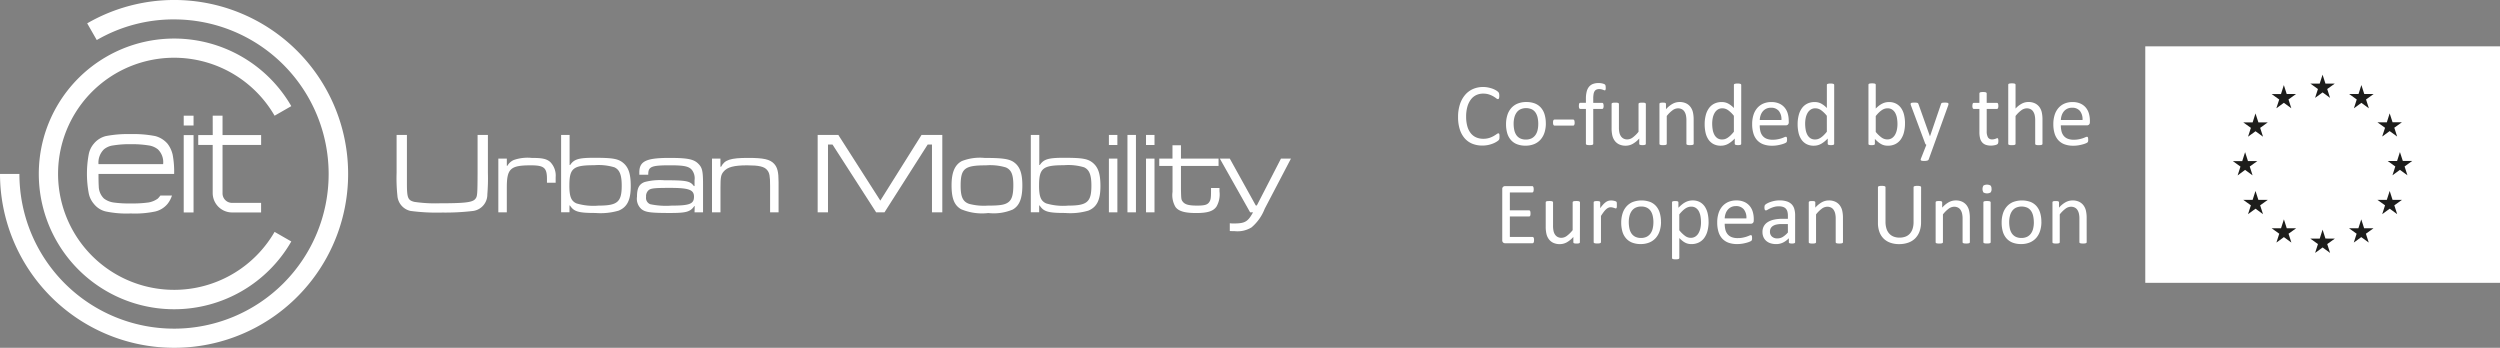 <svg xmlns="http://www.w3.org/2000/svg" xmlns:xlink="http://www.w3.org/1999/xlink" id="EIT-logo-wht" width="252.687" height="35.153" viewBox="0 0 252.687 35.153"><rect x="0" y="0" width="252.687" height="35.153" fill="#808080" stroke="none"/><defs><clipPath id="clip-path"><rect id="Rectangle_37" data-name="Rectangle 37" width="252.687" height="35.153" fill="none"></rect></clipPath></defs><rect id="Rectangle_33" data-name="Rectangle 33" width="0.994" height="0.992" transform="translate(18.569 11.693)" fill="#fff"></rect><rect id="Rectangle_34" data-name="Rectangle 34" width="0.994" height="7.819" transform="translate(18.569 13.655)" fill="#fff"></rect><g id="Group_38" data-name="Group 38"><g id="Group_37" data-name="Group 37" clip-path="url(#clip-path)"><path id="Path_48" data-name="Path 48" d="M18.562,9.979h.994v1.962h3.9v.992h-3.9V17.8a.959.959,0,0,0,.968.992h2.929v.968H20.523a1.964,1.964,0,0,1-1.962-1.96V12.933H17.1v-.992h1.465Z" transform="translate(2.937 1.714)" fill="#fff" fill-rule="evenodd"></path><path id="Path_49" data-name="Path 49" d="M8.667,15.591h7.646a9.173,9.173,0,0,0-.149-1.937,2.876,2.876,0,0,0-.521-1.117,2.462,2.462,0,0,0-1.241-.77,11.4,11.4,0,0,0-2.483-.2,11.677,11.677,0,0,0-2.508.2,2.293,2.293,0,0,0-1.215.77,2.328,2.328,0,0,0-.523,1.117,10.76,10.76,0,0,0,0,3.848A2.328,2.328,0,0,0,8.2,18.619a2.157,2.157,0,0,0,1.215.77,10.265,10.265,0,0,0,2.508.2,10.023,10.023,0,0,0,2.483-.2,2.307,2.307,0,0,0,1.241-.77,2.745,2.745,0,0,0,.448-.844H14.923a2.653,2.653,0,0,1-.248.3,2.216,2.216,0,0,1-.943.4,11.252,11.252,0,0,1-1.787.1,10.868,10.868,0,0,1-1.788-.1,2.093,2.093,0,0,1-.943-.4,1.758,1.758,0,0,1-.521-1.241c-.025-.4-.025-.845-.025-1.241M15.2,14.6H8.667a1.883,1.883,0,0,1,.546-1.489,1.834,1.834,0,0,1,.943-.4,10.2,10.2,0,0,1,1.788-.124,10.607,10.607,0,0,1,1.787.124,1.927,1.927,0,0,1,.943.4A1.8,1.8,0,0,1,15.2,14.6" transform="translate(1.288 1.987)" fill="#fff"></path><path id="Path_50" data-name="Path 50" d="M17.6,35.153A17.577,17.577,0,1,0,8.813,2.359l.968,1.689A15.457,15.457,0,0,1,17.6,1.962,15.628,15.628,0,1,1,1.962,17.577H0A17.6,17.6,0,0,0,17.6,35.153" fill="#fff" fill-rule="evenodd"></path><path id="Path_51" data-name="Path 51" d="M17.026,30.685a13.649,13.649,0,0,0,11.842-6.851l-1.689-.969a11.73,11.73,0,1,1,0-11.742l1.689-.968A13.68,13.68,0,1,0,17.026,30.685" transform="translate(0.575 0.572)" fill="#fff" fill-rule="evenodd"></path><path id="Path_52" data-name="Path 52" d="M35.253,11.639v4.879c0,1.489.094,1.724.751,1.888a14.5,14.5,0,0,0,2.592.142c2.51,0,3.272-.095,3.554-.423.223-.258.234-.387.246-2.639V11.639h1.043v3.847a19.722,19.722,0,0,1-.057,2.158,1.67,1.67,0,0,1-1.42,1.677,23.9,23.9,0,0,1-3.131.164,20.2,20.2,0,0,1-3.213-.164,1.691,1.691,0,0,1-1.326-1.536,16.734,16.734,0,0,1-.082-2.3V11.639Z" transform="translate(5.876 1.999)" fill="#fff"></path><path id="Path_53" data-name="Path 53" d="M43.843,13.691v.728H43.9a1.371,1.371,0,0,1,.646-.587,4.268,4.268,0,0,1,1.817-.211c1.067,0,1.5.094,1.865.41a1.949,1.949,0,0,1,.551,1.537v.562H47.9v-.387c0-1.126-.293-1.372-1.63-1.372-2.064,0-2.428.328-2.428,2.239v2.51h-.857v-5.43Z" transform="translate(7.384 2.34)" fill="#fff"></path><path id="Path_54" data-name="Path 54" d="M49.258,11.639v3.037h.059c.387-.586.868-.727,2.416-.727,1.842,0,2.393.094,2.885.469.587.457.821,1.126.821,2.4,0,1.4-.363,2.123-1.232,2.475a6.47,6.47,0,0,1-2.334.234c-1.724,0-2.17-.129-2.58-.762h-.047v.691H48.4V11.639Zm-.023,5.114c0,1.114.176,1.56.715,1.806a5.975,5.975,0,0,0,2.229.224c1.924,0,2.347-.364,2.347-2.018,0-1.091-.212-1.607-.739-1.853a5.5,5.5,0,0,0-2.041-.212c-2.135,0-2.51.306-2.51,2.053" transform="translate(8.314 1.999)" fill="#fff"></path><path id="Path_55" data-name="Path 55" d="M55.18,15.322v-.234c0-1.138.693-1.467,3.051-1.467,1.84,0,2.474.13,2.931.61.375.375.458.738.458,2.028v2.863h-.858l.014-.634h-.037c-.409.587-.807.7-2.461.7-1.949,0-2.463-.07-2.863-.375a1.391,1.391,0,0,1-.47-1.267c0-.857.211-1.278.775-1.489a6.087,6.087,0,0,1,1.993-.177c2.229,0,2.6.071,2.981.586h.068v-.586a1.385,1.385,0,0,0-.258-1.032c-.3-.375-.8-.48-2.216-.48-1.864,0-2.194.129-2.205.88v.07Zm1,1.513a.8.8,0,0,0-.316.728.677.677,0,0,0,.421.738,7.775,7.775,0,0,0,2.17.141c1.819,0,2.252-.176,2.252-.9,0-.7-.517-.892-2.427-.892-1.444,0-1.854.035-2.1.187" transform="translate(9.439 2.34)" fill="#fff"></path><path id="Path_56" data-name="Path 56" d="M62.269,13.691v.821h.07c.352-.7.95-.892,2.733-.892,1.561,0,2.205.141,2.627.6.328.363.446.82.446,1.841v3.061h-.857v-2.7c0-.974-.059-1.3-.306-1.583-.28-.34-.82-.469-2-.469-1.337,0-2.018.176-2.393.633-.27.316-.316.575-.316,1.607v2.51h-.857v-5.43Z" transform="translate(10.549 2.34)" fill="#fff"></path><path id="Path_57" data-name="Path 57" d="M72.617,11.639l4.245,6.638,4.165-6.638h2.1v7.823H82.083V12.613h-.435l-4.363,6.849h-.845l-4.409-6.849h-.458v6.849H70.529V11.639Z" transform="translate(12.116 1.999)" fill="#fff"></path><path id="Path_58" data-name="Path 58" d="M88.307,14.008c.657.422.927,1.126.927,2.393,0,1.314-.293,2.053-.974,2.44a4.938,4.938,0,0,1-2.463.352,5.454,5.454,0,0,1-2.756-.387c-.691-.4-.962-1.091-.962-2.428,0-1.29.329-2.065,1.044-2.44a5,5,0,0,1,2.287-.316c1.759,0,2.428.094,2.9.387m-5.313,2.428c0,1.126.223,1.607.857,1.829a5.826,5.826,0,0,0,1.876.177c1.267,0,1.747-.082,2.1-.353s.492-.762.492-1.712c0-1.067-.2-1.548-.75-1.794a5.472,5.472,0,0,0-2.018-.212c-2.17,0-2.557.318-2.557,2.065" transform="translate(14.1 2.34)" fill="#fff"></path><path id="Path_59" data-name="Path 59" d="M89.772,11.639v3.037h.059c.387-.586.868-.727,2.416-.727,1.842,0,2.393.094,2.885.469.587.457.821,1.126.821,2.4,0,1.4-.363,2.123-1.232,2.475a6.47,6.47,0,0,1-2.334.234c-1.724,0-2.17-.129-2.58-.762H89.76v.691h-.845V11.639Zm-.023,5.114c0,1.114.176,1.56.716,1.806a5.959,5.959,0,0,0,2.228.224c1.924,0,2.346-.364,2.346-2.018,0-1.091-.211-1.607-.738-1.853a5.5,5.5,0,0,0-2.041-.212c-2.135,0-2.51.306-2.51,2.053" transform="translate(15.274 1.999)" fill="#fff"></path><path id="Path_60" data-name="Path 60" d="M96.508,12.66h-.857V11.639h.857Zm0,6.8h-.857v-5.43h.857Z" transform="translate(16.431 1.999)" fill="#fff"></path><rect id="Rectangle_35" data-name="Rectangle 35" width="0.857" height="7.823" transform="translate(113.958 13.638)" fill="#fff"></rect><path id="Path_61" data-name="Path 61" d="M99.71,12.66h-.857V11.639h.857Zm0,6.8h-.857v-5.43h.857Z" transform="translate(16.981 1.999)" fill="#fff"></path><path id="Path_62" data-name="Path 62" d="M102.188,12.53v1.349h3.8v.739h-3.8v2.346c.023,1.032.023,1.067.2,1.289.223.271.61.376,1.431.376.763,0,1.056-.082,1.243-.376.129-.2.165-.4.165-1.066v-.34h.855v.34a2.478,2.478,0,0,1-.293,1.524c-.316.48-.9.669-2.053.669s-1.782-.177-2.1-.61a2.36,2.36,0,0,1-.3-1.524V14.618H99.994v-.739h1.337V12.53Z" transform="translate(17.177 2.152)" fill="#fff"></path><path id="Path_63" data-name="Path 63" d="M106.227,13.681l2.627,4.739h.105l2.44-4.739h1.009l-2.651,5.067a4.655,4.655,0,0,1-1.337,1.889,2.706,2.706,0,0,1-1.713.375c-.187,0-.293,0-.48-.012v-.786a2.341,2.341,0,0,0,.4.023c1.138,0,1.431-.176,1.948-1.126h-.293l-3.062-5.43Z" transform="translate(18.074 2.35)" fill="#fff"></path><rect id="Rectangle_36" data-name="Rectangle 36" width="35.853" height="23.902" transform="translate(216.834 4.684)" fill="#fff"></rect><path id="Path_64" data-name="Path 64" d="M199.764,8.786l.756-.552.757.552-.287-.893.768-.552h-.947l-.291-.9-.289.9h-.947l.769.552Z" transform="translate(34.233 1.106)" fill="#1d1d1b"></path><path id="Path_65" data-name="Path 65" d="M196.423,9.684l.756-.552.757.552-.287-.893.768-.552h-.948l-.289-.9-.289.906h-.947l.768.552Z" transform="translate(33.659 1.26)" fill="#1d1d1b"></path><path id="Path_66" data-name="Path 66" d="M194.734,9.784l-.289.906H193.5l.769.552-.288.893.757-.552.756.552-.287-.893.768-.552h-.947Z" transform="translate(33.239 1.681)" fill="#1d1d1b"></path><path id="Path_67" data-name="Path 67" d="M193.837,14.918l.756.552-.286-.893.768-.552h-.948l-.289-.9-.289.907-.947,0,.768.552-.287.893Z" transform="translate(33.085 2.254)" fill="#1d1d1b"></path><path id="Path_68" data-name="Path 68" d="M195.024,17.373l-.289-.9-.291.9H193.5l.768.552-.288.893.757-.553.757.553-.289-.893.769-.552Z" transform="translate(33.239 2.829)" fill="#1d1d1b"></path><path id="Path_69" data-name="Path 69" d="M197.474,19.822l-.289-.9-.291.9h-.947l.768.552-.287.893.757-.552.756.552-.288-.893.769-.552Z" transform="translate(33.66 3.25)" fill="#1d1d1b"></path><path id="Path_70" data-name="Path 70" d="M200.811,20.71l-.289-.9-.289.906h-.948l.769.552-.288.893.757-.552.756.552-.288-.893.769-.552Z" transform="translate(34.233 3.402)" fill="#1d1d1b"></path><path id="Path_71" data-name="Path 71" d="M204.147,19.822l-.289-.9-.291.9h-.946l.768.552-.287.893.756-.552.757.552-.289-.893.77-.552Z" transform="translate(34.806 3.25)" fill="#1d1d1b"></path><path id="Path_72" data-name="Path 72" d="M206.6,17.373l-.289-.9-.292.9h-.946l.769.552-.288.893.757-.553.756.553-.289-.893.77-.552Z" transform="translate(35.227 2.829)" fill="#1d1d1b"></path><path id="Path_73" data-name="Path 73" d="M208.432,14.016h-.947l-.292-.9-.288.906h-.947l.768.552-.287.893.755-.553.758.553-.288-.893Z" transform="translate(35.379 2.252)" fill="#1d1d1b"></path><path id="Path_74" data-name="Path 74" d="M205.551,12.123l.756-.552.757.552-.288-.893.769-.551H206.6l-.291-.9-.289.906h-.947l.769.551Z" transform="translate(35.227 1.679)" fill="#1d1d1b"></path><path id="Path_75" data-name="Path 75" d="M203.868,7.335l-.289.906-.948,0,.768.553-.287.893.758-.552.755.552-.286-.893.768-.553h-.948Z" transform="translate(34.808 1.26)" fill="#1d1d1b"></path><path id="Path_76" data-name="Path 76" d="M132.793,21.512a.837.837,0,0,1-.009.141.268.268,0,0,1-.03.1.147.147,0,0,1-.052.057.121.121,0,0,1-.064.018h-2.771a.311.311,0,0,1-.195-.069.287.287,0,0,1-.091-.243V16.366a.285.285,0,0,1,.091-.243.32.32,0,0,1,.195-.07h2.74a.119.119,0,0,1,.064.019.115.115,0,0,1,.047.059.419.419,0,0,1,.03.1.889.889,0,0,1,.011.15.829.829,0,0,1-.011.141.408.408,0,0,1-.03.1.122.122,0,0,1-.047.055.118.118,0,0,1-.064.018h-2.258V18.5h1.937a.113.113,0,0,1,.064.02.177.177,0,0,1,.05.055.3.3,0,0,1,.028.1,1.1,1.1,0,0,1,.008.148.943.943,0,0,1-.008.138.287.287,0,0,1-.028.094.142.142,0,0,1-.05.052.131.131,0,0,1-.064.015h-1.937V21.19h2.29a.122.122,0,0,1,.064.019.157.157,0,0,1,.052.055.25.25,0,0,1,.03.1.878.878,0,0,1,.009.149" transform="translate(22.259 2.758)" fill="#fff"></path><path id="Path_77" data-name="Path 77" d="M136.785,21.5a.115.115,0,0,1-.015.061.122.122,0,0,1-.056.042.461.461,0,0,1-.1.027,1.225,1.225,0,0,1-.159.008,1.284,1.284,0,0,1-.166-.008.418.418,0,0,1-.1-.027.113.113,0,0,1-.052-.042.142.142,0,0,1-.013-.061v-.532a2.484,2.484,0,0,1-.678.554,1.458,1.458,0,0,1-.678.175,1.527,1.527,0,0,1-.677-.135,1.2,1.2,0,0,1-.443-.363,1.465,1.465,0,0,1-.244-.536,3.223,3.223,0,0,1-.073-.743V17.479a.105.105,0,0,1,.015-.06.128.128,0,0,1,.06-.046.406.406,0,0,1,.116-.026c.048,0,.108-.007.178-.007s.131,0,.179.007a.363.363,0,0,1,.114.026.142.142,0,0,1,.06.046.091.091,0,0,1,.019.06v2.339a2.51,2.51,0,0,0,.052.565,1.024,1.024,0,0,0,.156.361.715.715,0,0,0,.266.232.806.806,0,0,0,.374.083.944.944,0,0,0,.552-.2,3.131,3.131,0,0,0,.582-.575V17.479a.116.116,0,0,1,.015-.06.14.14,0,0,1,.061-.046.388.388,0,0,1,.114-.026c.046,0,.105-.007.18-.007s.131,0,.178.007a.331.331,0,0,1,.111.026.188.188,0,0,1,.061.046.086.086,0,0,1,.02.06Z" transform="translate(22.902 2.979)" fill="#fff"></path><path id="Path_78" data-name="Path 78" d="M139.809,17.752c0,.066,0,.12,0,.165a.4.4,0,0,1-.018.1.141.141,0,0,1-.034.059.075.075,0,0,1-.055.02.251.251,0,0,1-.087-.02c-.035-.014-.074-.027-.117-.04a1.346,1.346,0,0,0-.145-.039.805.805,0,0,0-.173-.018.546.546,0,0,0-.218.045.872.872,0,0,0-.226.148,1.877,1.877,0,0,0-.247.272c-.086.114-.182.252-.285.415v2.642a.1.1,0,0,1-.019.06.137.137,0,0,1-.059.043.406.406,0,0,1-.111.027,1.55,1.55,0,0,1-.183.008,1.5,1.5,0,0,1-.178-.008.448.448,0,0,1-.115-.027.114.114,0,0,1-.057-.043.1.1,0,0,1-.015-.06V17.488a.1.1,0,0,1,.067-.1.286.286,0,0,1,.1-.027,1.567,1.567,0,0,1,.166-.007,1.531,1.531,0,0,1,.162.007.254.254,0,0,1,.1.027.128.128,0,0,1,.05.045.108.108,0,0,1,.016.06v.585a3.08,3.08,0,0,1,.311-.393,1.716,1.716,0,0,1,.274-.239.89.89,0,0,1,.257-.121,1,1,0,0,1,.257-.033c.039,0,.083,0,.132.007a.968.968,0,0,1,.154.025,1.232,1.232,0,0,1,.145.039.31.31,0,0,1,.091.046.143.143,0,0,1,.036.042.407.407,0,0,1,.015.052.664.664,0,0,1,.008.091c0,.04,0,.095,0,.163" transform="translate(23.613 2.97)" fill="#fff"></path><path id="Path_79" data-name="Path 79" d="M143.865,19.452a3.022,3.022,0,0,1-.129.9,2,2,0,0,1-.387.712,1.742,1.742,0,0,1-.642.466,2.239,2.239,0,0,1-.9.168,2.314,2.314,0,0,1-.864-.148,1.576,1.576,0,0,1-.613-.429,1.793,1.793,0,0,1-.368-.683,3.226,3.226,0,0,1-.12-.909,3.036,3.036,0,0,1,.128-.9,1.964,1.964,0,0,1,.383-.711,1.737,1.737,0,0,1,.64-.465,2.568,2.568,0,0,1,1.761-.016,1.566,1.566,0,0,1,.614.428,1.818,1.818,0,0,1,.368.683,3.085,3.085,0,0,1,.123.906m-.763.049a2.952,2.952,0,0,0-.062-.615,1.461,1.461,0,0,0-.2-.509,1,1,0,0,0-.378-.347,1.242,1.242,0,0,0-.594-.127,1.257,1.257,0,0,0-.566.116,1.006,1.006,0,0,0-.389.328,1.459,1.459,0,0,0-.227.5,2.514,2.514,0,0,0-.075.634,3.065,3.065,0,0,0,.061.62,1.475,1.475,0,0,0,.2.506,1.02,1.02,0,0,0,.381.345,1.256,1.256,0,0,0,.594.127,1.3,1.3,0,0,0,.564-.115,1.053,1.053,0,0,0,.391-.327,1.393,1.393,0,0,0,.225-.5,2.648,2.648,0,0,0,.073-.639" transform="translate(24.023 2.97)" fill="#fff"></path><path id="Path_80" data-name="Path 80" d="M147.92,19.435a3.607,3.607,0,0,1-.114.946,2.111,2.111,0,0,1-.334.712,1.506,1.506,0,0,1-.547.45,1.692,1.692,0,0,1-.746.159,1.453,1.453,0,0,1-.329-.036,1.23,1.23,0,0,1-.3-.111,1.689,1.689,0,0,1-.288-.192c-.095-.077-.2-.168-.3-.273V23.1a.12.12,0,0,1-.018.062.139.139,0,0,1-.059.045.416.416,0,0,1-.112.027,1.742,1.742,0,0,1-.361,0,.45.45,0,0,1-.114-.027.111.111,0,0,1-.057-.045.119.119,0,0,1-.015-.062v-5.61a.129.129,0,0,1,.013-.064.1.1,0,0,1,.054-.042.361.361,0,0,1,.1-.025,1.4,1.4,0,0,1,.152-.007,1.366,1.366,0,0,1,.154.007.373.373,0,0,1,.1.025.109.109,0,0,1,.056.042.128.128,0,0,1,.015.064v.54a4.141,4.141,0,0,1,.353-.326,2.1,2.1,0,0,1,.341-.23,1.574,1.574,0,0,1,.353-.138,1.5,1.5,0,0,1,.382-.048,1.536,1.536,0,0,1,.745.17,1.431,1.431,0,0,1,.5.464,2.1,2.1,0,0,1,.284.685,3.7,3.7,0,0,1,.089.828m-.763.084a3.645,3.645,0,0,0-.047-.6,1.75,1.75,0,0,0-.162-.512.974.974,0,0,0-.308-.357.826.826,0,0,0-.48-.134.928.928,0,0,0-.282.043,1.145,1.145,0,0,0-.284.134,2.1,2.1,0,0,0-.3.241,3.879,3.879,0,0,0-.332.368v1.6a3.2,3.2,0,0,0,.579.567.967.967,0,0,0,.575.2.842.842,0,0,0,.478-.135.994.994,0,0,0,.323-.357,1.765,1.765,0,0,0,.182-.5,2.708,2.708,0,0,0,.059-.558" transform="translate(24.775 2.97)" fill="#fff"></path><path id="Path_81" data-name="Path 81" d="M151.814,19.322a.309.309,0,0,1-.088.248.3.3,0,0,1-.2.074h-2.646a2.427,2.427,0,0,0,.068.6,1.171,1.171,0,0,0,.225.459.988.988,0,0,0,.408.293,1.605,1.605,0,0,0,.614.1,2.4,2.4,0,0,0,.511-.047,2.9,2.9,0,0,0,.388-.1c.109-.039.2-.074.27-.105a.463.463,0,0,1,.159-.047.1.1,0,0,1,.056.016.1.1,0,0,1,.039.047.34.34,0,0,1,.02.087,1.1,1.1,0,0,1,.007.135.85.85,0,0,1,0,.1c0,.028-.007.053-.012.075a.21.21,0,0,1-.022.061.269.269,0,0,1-.04.05.648.648,0,0,1-.145.08,1.909,1.909,0,0,1-.312.11,4.18,4.18,0,0,1-.445.1,3.393,3.393,0,0,1-.537.041,2.516,2.516,0,0,1-.869-.138,1.607,1.607,0,0,1-.626-.409,1.755,1.755,0,0,1-.384-.684,3.168,3.168,0,0,1-.129-.954,3.015,3.015,0,0,1,.134-.932,1.982,1.982,0,0,1,.385-.7,1.725,1.725,0,0,1,.609-.442,2.033,2.033,0,0,1,.8-.152,1.908,1.908,0,0,1,.806.152,1.5,1.5,0,0,1,.546.408,1.621,1.621,0,0,1,.314.6,2.63,2.63,0,0,1,.1.737Zm-.741-.219a1.332,1.332,0,0,0-.259-.909.983.983,0,0,0-.806-.332,1.033,1.033,0,0,0-.826.376,1.26,1.26,0,0,0-.216.395,1.7,1.7,0,0,0-.086.47Z" transform="translate(25.444 2.97)" fill="#fff"></path><path id="Path_82" data-name="Path 82" d="M155.326,21.509a.094.094,0,0,1-.036.081.259.259,0,0,1-.1.04.9.9,0,0,1-.184.014.952.952,0,0,1-.184-.014.227.227,0,0,1-.1-.04.1.1,0,0,1-.03-.081v-.4a2.009,2.009,0,0,1-.588.437,1.569,1.569,0,0,1-.684.156,1.872,1.872,0,0,1-.574-.082,1.229,1.229,0,0,1-.437-.239,1.082,1.082,0,0,1-.282-.384,1.266,1.266,0,0,1-.1-.517,1.191,1.191,0,0,1,.138-.589,1.148,1.148,0,0,1,.4-.415,1.953,1.953,0,0,1,.634-.248,3.936,3.936,0,0,1,.844-.083h.553v-.312a1.546,1.546,0,0,0-.048-.41.715.715,0,0,0-.159-.3.67.67,0,0,0-.284-.179,1.325,1.325,0,0,0-.428-.06,1.7,1.7,0,0,0-.489.064,2.589,2.589,0,0,0-.38.143c-.109.052-.2.1-.273.143a.38.38,0,0,1-.162.064.114.114,0,0,1-.063-.018.164.164,0,0,1-.047-.054.279.279,0,0,1-.029-.091.989.989,0,0,1,.007-.3.253.253,0,0,1,.076-.122.938.938,0,0,1,.207-.136,2.164,2.164,0,0,1,.34-.143,3.2,3.2,0,0,1,.418-.108,2.531,2.531,0,0,1,.461-.042,2.414,2.414,0,0,1,.737.1,1.2,1.2,0,0,1,.49.288,1.1,1.1,0,0,1,.272.47,2.26,2.26,0,0,1,.086.657Zm-.732-1.834h-.629a2.387,2.387,0,0,0-.526.052,1.081,1.081,0,0,0-.371.151.637.637,0,0,0-.216.241.729.729,0,0,0-.069.323.647.647,0,0,0,.2.5.788.788,0,0,0,.557.185,1.035,1.035,0,0,0,.538-.148,2.341,2.341,0,0,0,.519-.451Z" transform="translate(26.115 2.97)" fill="#fff"></path><path id="Path_83" data-name="Path 83" d="M159.478,21.505a.106.106,0,0,1-.018.061.138.138,0,0,1-.059.042.454.454,0,0,1-.111.027,1.529,1.529,0,0,1-.178.008,1.585,1.585,0,0,1-.184-.008.468.468,0,0,1-.111-.027.155.155,0,0,1-.059-.042.106.106,0,0,1-.016-.061V19.153a2.27,2.27,0,0,0-.054-.553,1.174,1.174,0,0,0-.156-.362.687.687,0,0,0-.266-.232.839.839,0,0,0-.377-.081.95.95,0,0,0-.553.2,2.991,2.991,0,0,0-.58.575v2.808a.1.1,0,0,1-.019.061.126.126,0,0,1-.057.042.454.454,0,0,1-.111.027,1.585,1.585,0,0,1-.184.008,1.529,1.529,0,0,1-.178-.008.491.491,0,0,1-.114-.027.1.1,0,0,1-.074-.1V17.488a.107.107,0,0,1,.067-.105.322.322,0,0,1,.1-.026,1.9,1.9,0,0,1,.327,0,.272.272,0,0,1,.1.026.159.159,0,0,1,.053.046.116.116,0,0,1,.014.06v.531a2.478,2.478,0,0,1,.677-.555,1.458,1.458,0,0,1,.681-.176,1.505,1.505,0,0,1,.676.136,1.221,1.221,0,0,1,.443.363,1.442,1.442,0,0,1,.244.534,3.154,3.154,0,0,1,.074.734Z" transform="translate(26.801 2.97)" fill="#fff"></path><path id="Path_84" data-name="Path 84" d="M166.344,19.7a2.693,2.693,0,0,1-.154.94,1.916,1.916,0,0,1-.441.7,1.84,1.84,0,0,1-.7.432,2.719,2.719,0,0,1-.933.148,2.6,2.6,0,0,1-.871-.138,1.832,1.832,0,0,1-.673-.409,1.784,1.784,0,0,1-.434-.676,2.672,2.672,0,0,1-.152-.936V16.173a.111.111,0,0,1,.019-.062.121.121,0,0,1,.062-.042.633.633,0,0,1,.116-.027,1.314,1.314,0,0,1,.187-.012,1.329,1.329,0,0,1,.183.012.578.578,0,0,1,.118.027.129.129,0,0,1,.061.042.12.12,0,0,1,.018.062v3.491a2.29,2.29,0,0,0,.1.7,1.321,1.321,0,0,0,.285.5,1.176,1.176,0,0,0,.445.3,1.632,1.632,0,0,0,.587.1,1.711,1.711,0,0,0,.6-.1,1.138,1.138,0,0,0,.442-.3,1.341,1.341,0,0,0,.277-.486,2.184,2.184,0,0,0,.1-.678V16.173a.11.11,0,0,1,.018-.062.121.121,0,0,1,.062-.042.641.641,0,0,1,.118-.027,1.327,1.327,0,0,1,.185-.012,1.3,1.3,0,0,1,.182.012.569.569,0,0,1,.116.027.139.139,0,0,1,.062.042.1.1,0,0,1,.02.062Z" transform="translate(27.827 2.754)" fill="#fff"></path><path id="Path_85" data-name="Path 85" d="M170.423,21.505a.1.1,0,0,1-.019.061.131.131,0,0,1-.059.042.44.44,0,0,1-.111.027,1.5,1.5,0,0,1-.178.008,1.576,1.576,0,0,1-.183-.008.468.468,0,0,1-.111-.027.146.146,0,0,1-.059-.042.106.106,0,0,1-.016-.061V19.153a2.261,2.261,0,0,0-.055-.553,1.147,1.147,0,0,0-.156-.362.687.687,0,0,0-.266-.232.831.831,0,0,0-.376-.081.947.947,0,0,0-.553.2,2.958,2.958,0,0,0-.58.575v2.808a.107.107,0,0,1-.019.061.131.131,0,0,1-.059.042.44.44,0,0,1-.111.027,1.563,1.563,0,0,1-.183.008,1.5,1.5,0,0,1-.178-.008.492.492,0,0,1-.114-.027.119.119,0,0,1-.059-.042.115.115,0,0,1-.015-.061V17.488a.129.129,0,0,1,.013-.06.127.127,0,0,1,.054-.046.323.323,0,0,1,.1-.026,1.567,1.567,0,0,1,.166-.007,1.515,1.515,0,0,1,.162.007.278.278,0,0,1,.1.026.154.154,0,0,1,.052.046.106.106,0,0,1,.015.06v.531a2.475,2.475,0,0,1,.676-.555,1.462,1.462,0,0,1,.681-.176,1.51,1.51,0,0,1,.677.136,1.231,1.231,0,0,1,.443.363,1.442,1.442,0,0,1,.244.534,3.152,3.152,0,0,1,.074.734Z" transform="translate(28.681 2.97)" fill="#fff"></path><path id="Path_86" data-name="Path 86" d="M171.919,16.365a.486.486,0,0,1-.1.353.738.738,0,0,1-.716,0,.675.675,0,0,1,0-.7.741.741,0,0,1,.717,0,.48.48,0,0,1,.095.346m-.084,5.374a.1.1,0,0,1-.019.061.131.131,0,0,1-.059.042.44.44,0,0,1-.111.027,1.989,1.989,0,0,1-.361,0,.507.507,0,0,1-.114-.027.1.1,0,0,1-.073-.1V17.722a.115.115,0,0,1,.015-.059.117.117,0,0,1,.057-.045.456.456,0,0,1,.114-.026,1.741,1.741,0,0,1,.361,0,.4.4,0,0,1,.111.026.133.133,0,0,1,.059.045.1.1,0,0,1,.019.059Z" transform="translate(29.376 2.736)" fill="#fff"></path><path id="Path_87" data-name="Path 87" d="M176.675,19.452a2.984,2.984,0,0,1-.129.9,2,2,0,0,1-.385.712,1.762,1.762,0,0,1-.642.466,2.249,2.249,0,0,1-.9.168,2.314,2.314,0,0,1-.864-.148,1.585,1.585,0,0,1-.613-.429,1.807,1.807,0,0,1-.367-.683,3.185,3.185,0,0,1-.118-.909,3.037,3.037,0,0,1,.125-.9,1.966,1.966,0,0,1,.384-.711,1.747,1.747,0,0,1,.64-.465,2.571,2.571,0,0,1,1.762-.016,1.579,1.579,0,0,1,.613.428,1.851,1.851,0,0,1,.368.683,3.126,3.126,0,0,1,.122.906m-.762.049a2.951,2.951,0,0,0-.062-.615,1.462,1.462,0,0,0-.2-.509,1,1,0,0,0-.377-.347,1.448,1.448,0,0,0-1.16-.011,1.019,1.019,0,0,0-.39.328,1.436,1.436,0,0,0-.226.5,2.462,2.462,0,0,0-.076.634,2.98,2.98,0,0,0,.062.62,1.43,1.43,0,0,0,.2.506,1.035,1.035,0,0,0,.38.345,1.264,1.264,0,0,0,.6.127,1.292,1.292,0,0,0,.562-.115,1.053,1.053,0,0,0,.391-.327,1.415,1.415,0,0,0,.226-.5,2.648,2.648,0,0,0,.073-.639" transform="translate(29.66 2.97)" fill="#fff"></path><path id="Path_88" data-name="Path 88" d="M180.5,21.505a.107.107,0,0,1-.018.061.138.138,0,0,1-.059.042.454.454,0,0,1-.111.027,1.529,1.529,0,0,1-.178.008,1.585,1.585,0,0,1-.184-.008.468.468,0,0,1-.111-.027.154.154,0,0,1-.059-.042.106.106,0,0,1-.016-.061V19.153a2.269,2.269,0,0,0-.054-.553,1.174,1.174,0,0,0-.156-.362.687.687,0,0,0-.266-.232.839.839,0,0,0-.377-.081.95.95,0,0,0-.553.2,2.991,2.991,0,0,0-.58.575v2.808a.1.1,0,0,1-.019.061.127.127,0,0,1-.057.042.454.454,0,0,1-.111.027,1.585,1.585,0,0,1-.184.008,1.529,1.529,0,0,1-.178-.008.492.492,0,0,1-.114-.027.1.1,0,0,1-.074-.1V17.488a.107.107,0,0,1,.067-.105.323.323,0,0,1,.1-.026,1.9,1.9,0,0,1,.327,0,.272.272,0,0,1,.1.026.16.16,0,0,1,.053.046.116.116,0,0,1,.014.06v.531a2.478,2.478,0,0,1,.677-.555,1.458,1.458,0,0,1,.681-.176,1.505,1.505,0,0,1,.676.136,1.221,1.221,0,0,1,.443.363,1.442,1.442,0,0,1,.244.534,3.153,3.153,0,0,1,.074.734Z" transform="translate(30.411 2.97)" fill="#fff"></path><path id="Path_89" data-name="Path 89" d="M129.955,12.535c0,.048,0,.089,0,.125a.628.628,0,0,1-.015.094.351.351,0,0,1-.029.07.376.376,0,0,1-.062.076,1.2,1.2,0,0,1-.187.136,2.165,2.165,0,0,1-.355.179,2.994,2.994,0,0,1-.486.148,2.821,2.821,0,0,1-.6.06,2.625,2.625,0,0,1-1.016-.187,2.037,2.037,0,0,1-.772-.553,2.51,2.51,0,0,1-.49-.9,4.018,4.018,0,0,1-.173-1.239,4.069,4.069,0,0,1,.186-1.281,2.778,2.778,0,0,1,.519-.953,2.213,2.213,0,0,1,.8-.6,2.532,2.532,0,0,1,1.034-.206,2.563,2.563,0,0,1,.486.047,3.282,3.282,0,0,1,.437.118,2.024,2.024,0,0,1,.357.165,1.231,1.231,0,0,1,.217.155.491.491,0,0,1,.077.091.249.249,0,0,1,.029.074.64.64,0,0,1,.018.1.974.974,0,0,1,.007.139,1.127,1.127,0,0,1-.008.151.426.426,0,0,1-.028.105.161.161,0,0,1-.042.062.1.1,0,0,1-.061.02.34.34,0,0,1-.175-.087,2.629,2.629,0,0,0-.289-.192,2.4,2.4,0,0,0-.43-.192,1.906,1.906,0,0,0-.608-.087,1.6,1.6,0,0,0-.7.154,1.482,1.482,0,0,0-.54.453,2.217,2.217,0,0,0-.348.729,3.6,3.6,0,0,0-.123.984,3.574,3.574,0,0,0,.118.971,2.024,2.024,0,0,0,.341.7,1.424,1.424,0,0,0,.545.429,1.761,1.761,0,0,0,.732.145,1.949,1.949,0,0,0,.6-.084,2.519,2.519,0,0,0,.439-.19,3.536,3.536,0,0,0,.3-.19.36.36,0,0,1,.183-.086.1.1,0,0,1,.055.014.1.1,0,0,1,.035.052.391.391,0,0,1,.02.105,1.648,1.648,0,0,1,.007.169" transform="translate(21.604 1.289)" fill="#fff"></path><path id="Path_90" data-name="Path 90" d="M133.93,10.965a2.99,2.99,0,0,1-.129.9,2,2,0,0,1-.387.712,1.742,1.742,0,0,1-.642.466,2.239,2.239,0,0,1-.9.168,2.314,2.314,0,0,1-.864-.148,1.576,1.576,0,0,1-.613-.429,1.8,1.8,0,0,1-.367-.683,3.184,3.184,0,0,1-.121-.91,3.033,3.033,0,0,1,.128-.9,1.964,1.964,0,0,1,.383-.711,1.732,1.732,0,0,1,.641-.465,2.277,2.277,0,0,1,.9-.164,2.314,2.314,0,0,1,.864.146,1.585,1.585,0,0,1,.613.429,1.818,1.818,0,0,1,.368.683,3.085,3.085,0,0,1,.123.906m-.763.049a2.972,2.972,0,0,0-.061-.616,1.488,1.488,0,0,0-.2-.507.983.983,0,0,0-.378-.347,1.436,1.436,0,0,0-1.16-.011,1.024,1.024,0,0,0-.389.328,1.459,1.459,0,0,0-.227.5,2.508,2.508,0,0,0-.075.634,2.98,2.98,0,0,0,.062.62,1.451,1.451,0,0,0,.2.506,1.029,1.029,0,0,0,.381.345,1.259,1.259,0,0,0,.594.127,1.294,1.294,0,0,0,.564-.115,1.053,1.053,0,0,0,.391-.327,1.415,1.415,0,0,0,.226-.5,2.71,2.71,0,0,0,.071-.639" transform="translate(22.316 1.512)" fill="#fff"></path><path id="Path_91" data-name="Path 91" d="M136.145,10.616a.523.523,0,0,1-.04.241.128.128,0,0,1-.116.067h-1.865a.13.13,0,0,1-.121-.069.493.493,0,0,1-.041-.239A.476.476,0,0,1,134,10.38a.13.13,0,0,1,.121-.067h1.865a.148.148,0,0,1,.064.014.106.106,0,0,1,.048.05.353.353,0,0,1,.033.1.953.953,0,0,1,.011.143" transform="translate(23.012 1.772)" fill="#fff"></path><path id="Path_92" data-name="Path 92" d="M138.907,7.632a.715.715,0,0,1-.009.136.4.4,0,0,1-.02.083.079.079,0,0,1-.028.042.086.086,0,0,1-.045.011.22.22,0,0,1-.079-.02c-.032-.013-.069-.028-.114-.045a1.431,1.431,0,0,0-.159-.045.952.952,0,0,0-.212-.02.656.656,0,0,0-.28.054.43.43,0,0,0-.187.168.8.8,0,0,0-.1.294,2.592,2.592,0,0,0-.032.439v.437h.9a.119.119,0,0,1,.06.015.154.154,0,0,1,.046.054.4.4,0,0,1,.03.1.809.809,0,0,1,.012.143.482.482,0,0,1-.041.232.118.118,0,0,1-.107.071h-.9V13.3a.1.1,0,0,1-.018.061.135.135,0,0,1-.06.042.45.45,0,0,1-.114.027,1.538,1.538,0,0,1-.179.008,1.516,1.516,0,0,1-.178-.008.438.438,0,0,1-.114-.027.14.14,0,0,1-.061-.042.1.1,0,0,1-.018-.061V9.778h-.566a.114.114,0,0,1-.108-.071.544.544,0,0,1-.035-.232.99.99,0,0,1,.008-.143.363.363,0,0,1,.027-.1.123.123,0,0,1,.045-.054.133.133,0,0,1,.063-.015h.566V8.752a2.865,2.865,0,0,1,.079-.721,1.236,1.236,0,0,1,.238-.493.965.965,0,0,1,.4-.284,1.633,1.633,0,0,1,.573-.091,1.527,1.527,0,0,1,.3.029,1.18,1.18,0,0,1,.227.062.339.339,0,0,1,.107.061.21.21,0,0,1,.046.068.352.352,0,0,1,.023.1,1.282,1.282,0,0,1,.007.145" transform="translate(23.395 1.23)" fill="#fff"></path><path id="Path_93" data-name="Path 93" d="M142.472,13.009a.112.112,0,0,1-.015.061.114.114,0,0,1-.056.041.4.4,0,0,1-.105.028,1.453,1.453,0,0,1-.158.008,1.536,1.536,0,0,1-.166-.008.357.357,0,0,1-.1-.028.1.1,0,0,1-.052-.041.123.123,0,0,1-.013-.061v-.532a2.5,2.5,0,0,1-.68.554,1.454,1.454,0,0,1-.677.175,1.523,1.523,0,0,1-.677-.135,1.2,1.2,0,0,1-.443-.363,1.465,1.465,0,0,1-.244-.536,3.224,3.224,0,0,1-.073-.743V8.992a.105.105,0,0,1,.015-.06.128.128,0,0,1,.06-.046.406.406,0,0,1,.116-.026c.048,0,.107-.007.178-.007s.131,0,.179.007a.363.363,0,0,1,.114.026.16.16,0,0,1,.06.046.091.091,0,0,1,.019.06v2.339a2.5,2.5,0,0,0,.05.564,1.043,1.043,0,0,0,.157.362.721.721,0,0,0,.265.232.811.811,0,0,0,.375.083.944.944,0,0,0,.552-.2,3.167,3.167,0,0,0,.582-.575V8.992a.116.116,0,0,1,.015-.06.142.142,0,0,1,.06-.046.4.4,0,0,1,.115-.026c.046,0,.105-.007.18-.007s.13,0,.178.007a.331.331,0,0,1,.111.026.2.2,0,0,1,.061.046.092.092,0,0,1,.02.06Z" transform="translate(23.879 1.521)" fill="#fff"></path><path id="Path_94" data-name="Path 94" d="M146.6,13.018a.1.1,0,0,1-.019.061.13.13,0,0,1-.057.041.413.413,0,0,1-.111.028c-.048,0-.109.008-.179.008s-.136,0-.184-.008a.437.437,0,0,1-.111-.028.141.141,0,0,1-.059-.041.1.1,0,0,1-.016-.061V10.665a2.326,2.326,0,0,0-.054-.552,1.111,1.111,0,0,0-.157-.362.666.666,0,0,0-.265-.232.838.838,0,0,0-.376-.081.944.944,0,0,0-.553.2,2.96,2.96,0,0,0-.581.575v2.808a.1.1,0,0,1-.018.061.125.125,0,0,1-.06.041.393.393,0,0,1-.109.028c-.048,0-.109.008-.185.008s-.131,0-.178-.008a.445.445,0,0,1-.114-.028.116.116,0,0,1-.059-.041.112.112,0,0,1-.015-.061V9a.129.129,0,0,1,.013-.06.124.124,0,0,1,.055-.046.315.315,0,0,1,.1-.026,1.552,1.552,0,0,1,.166-.007,1.492,1.492,0,0,1,.161.007.272.272,0,0,1,.1.026.161.161,0,0,1,.05.046.106.106,0,0,1,.015.06v.531a2.474,2.474,0,0,1,.677-.555,1.455,1.455,0,0,1,.681-.176,1.514,1.514,0,0,1,.677.136,1.205,1.205,0,0,1,.442.363,1.454,1.454,0,0,1,.245.534,3.218,3.218,0,0,1,.074.734Z" transform="translate(24.589 1.512)" fill="#fff"></path><path id="Path_95" data-name="Path 95" d="M150.734,13.292a.136.136,0,0,1-.015.063.105.105,0,0,1-.054.041.46.46,0,0,1-.1.026,1.1,1.1,0,0,1-.151.008,1.156,1.156,0,0,1-.156-.008.526.526,0,0,1-.1-.026.125.125,0,0,1-.059-.041.114.114,0,0,1-.018-.063v-.531a2.7,2.7,0,0,1-.659.536,1.5,1.5,0,0,1-.746.192,1.538,1.538,0,0,1-.755-.172,1.43,1.43,0,0,1-.507-.464,2.061,2.061,0,0,1-.284-.687,3.831,3.831,0,0,1-.089-.833,3.6,3.6,0,0,1,.112-.935,2.063,2.063,0,0,1,.33-.712,1.472,1.472,0,0,1,.541-.452,1.682,1.682,0,0,1,.748-.158,1.374,1.374,0,0,1,.646.154,2.319,2.319,0,0,1,.578.453V7.347a.126.126,0,0,1,.015-.06.106.106,0,0,1,.061-.045.743.743,0,0,1,.114-.027,1.2,1.2,0,0,1,.176-.011,1.278,1.278,0,0,1,.183.011.611.611,0,0,1,.112.027.139.139,0,0,1,.06.045.1.1,0,0,1,.02.06Zm-.741-2.825a2.935,2.935,0,0,0-.578-.565,1.01,1.01,0,0,0-.582-.193.82.82,0,0,0-.478.134,1.043,1.043,0,0,0-.32.353,1.717,1.717,0,0,0-.178.494,2.916,2.916,0,0,0-.056.562,3.674,3.674,0,0,0,.048.594,1.7,1.7,0,0,0,.163.516.99.99,0,0,0,.308.362.814.814,0,0,0,.482.135,1.029,1.029,0,0,0,.284-.039,1.143,1.143,0,0,0,.279-.135,2.139,2.139,0,0,0,.3-.244,3.476,3.476,0,0,0,.33-.368Z" transform="translate(25.258 1.238)" fill="#fff"></path><path id="Path_96" data-name="Path 96" d="M154.836,10.836a.306.306,0,0,1-.088.247.3.3,0,0,1-.2.074H151.9a2.493,2.493,0,0,0,.067.6,1.176,1.176,0,0,0,.225.461,1,1,0,0,0,.408.293,1.613,1.613,0,0,0,.614.1,2.492,2.492,0,0,0,.512-.047,2.933,2.933,0,0,0,.388-.1c.109-.039.2-.074.268-.105a.463.463,0,0,1,.159-.047.1.1,0,0,1,.056.016.1.1,0,0,1,.039.047.353.353,0,0,1,.02.087,1.123,1.123,0,0,1,.007.136.631.631,0,0,1-.006.1.579.579,0,0,1-.011.075.2.2,0,0,1-.022.061.266.266,0,0,1-.04.052.7.7,0,0,1-.145.08,1.994,1.994,0,0,1-.312.109,4.491,4.491,0,0,1-.445.1,3.247,3.247,0,0,1-.537.042,2.488,2.488,0,0,1-.869-.139,1.607,1.607,0,0,1-.626-.409,1.765,1.765,0,0,1-.384-.683,3.176,3.176,0,0,1-.129-.955,3.02,3.02,0,0,1,.134-.932,1.976,1.976,0,0,1,.386-.7,1.711,1.711,0,0,1,.609-.442,2.012,2.012,0,0,1,.8-.154,1.917,1.917,0,0,1,.805.152,1.509,1.509,0,0,1,.547.408,1.633,1.633,0,0,1,.314.6,2.644,2.644,0,0,1,.1.738Zm-.741-.219a1.337,1.337,0,0,0-.259-.91.98.98,0,0,0-.805-.33,1.037,1.037,0,0,0-.827.375,1.27,1.27,0,0,0-.214.395,1.632,1.632,0,0,0-.086.471Z" transform="translate(25.963 1.512)" fill="#fff"></path><path id="Path_97" data-name="Path 97" d="M158.752,13.292a.136.136,0,0,1-.015.063.105.105,0,0,1-.054.041.46.46,0,0,1-.1.026,1.1,1.1,0,0,1-.151.008,1.156,1.156,0,0,1-.156-.008.526.526,0,0,1-.1-.026.125.125,0,0,1-.059-.041.114.114,0,0,1-.018-.063v-.531a2.7,2.7,0,0,1-.659.536,1.5,1.5,0,0,1-.746.192,1.538,1.538,0,0,1-.755-.172,1.431,1.431,0,0,1-.507-.464,2.062,2.062,0,0,1-.284-.687,3.831,3.831,0,0,1-.089-.833,3.6,3.6,0,0,1,.112-.935,2.063,2.063,0,0,1,.33-.712,1.473,1.473,0,0,1,.541-.452,1.683,1.683,0,0,1,.748-.158,1.374,1.374,0,0,1,.646.154,2.32,2.32,0,0,1,.578.453V7.347a.126.126,0,0,1,.015-.06.106.106,0,0,1,.061-.045.744.744,0,0,1,.114-.027,1.2,1.2,0,0,1,.176-.011,1.279,1.279,0,0,1,.183.011.572.572,0,0,1,.111.027.136.136,0,0,1,.061.045.1.1,0,0,1,.02.06Zm-.741-2.825a2.935,2.935,0,0,0-.578-.565,1.01,1.01,0,0,0-.582-.193.82.82,0,0,0-.478.134,1.032,1.032,0,0,0-.32.353,1.717,1.717,0,0,0-.178.494,2.916,2.916,0,0,0-.056.562,3.672,3.672,0,0,0,.048.594,1.665,1.665,0,0,0,.163.516.99.99,0,0,0,.308.362.814.814,0,0,0,.482.135,1.029,1.029,0,0,0,.284-.039,1.142,1.142,0,0,0,.279-.135,2.14,2.14,0,0,0,.3-.244,3.477,3.477,0,0,0,.33-.368Z" transform="translate(26.636 1.238)" fill="#fff"></path><path id="Path_98" data-name="Path 98" d="M164.862,11.234a3.553,3.553,0,0,1-.114.939,2.1,2.1,0,0,1-.334.712,1.5,1.5,0,0,1-.543.451,1.666,1.666,0,0,1-.737.156,1.61,1.61,0,0,1-.355-.037,1.316,1.316,0,0,1-.319-.123,1.9,1.9,0,0,1-.312-.214,3.585,3.585,0,0,1-.33-.312V13.3a.1.1,0,0,1-.019.062.117.117,0,0,1-.057.042.453.453,0,0,1-.1.025,1.083,1.083,0,0,1-.154.009,1.114,1.114,0,0,1-.152-.009.464.464,0,0,1-.1-.025.1.1,0,0,1-.054-.042.134.134,0,0,1-.013-.062V7.333a.119.119,0,0,1,.015-.062.1.1,0,0,1,.057-.045.4.4,0,0,1,.114-.027,1.753,1.753,0,0,1,.362,0,.367.367,0,0,1,.111.027.117.117,0,0,1,.059.045.11.11,0,0,1,.018.062V9.739a2.952,2.952,0,0,1,.346-.308,2.082,2.082,0,0,1,.328-.2,1.477,1.477,0,0,1,.322-.115,1.579,1.579,0,0,1,.339-.035,1.49,1.49,0,0,1,.746.175,1.43,1.43,0,0,1,.505.466,2.035,2.035,0,0,1,.284.684,3.732,3.732,0,0,1,.089.831m-.763.084a3.718,3.718,0,0,0-.047-.6,1.706,1.706,0,0,0-.164-.512,1,1,0,0,0-.311-.36.813.813,0,0,0-.48-.136,1.009,1.009,0,0,0-.282.04,1.061,1.061,0,0,0-.282.134,2.144,2.144,0,0,0-.3.241,3.55,3.55,0,0,0-.33.37v1.6a3.068,3.068,0,0,0,.584.564,1,1,0,0,0,.58.195.831.831,0,0,0,.476-.134,1.022,1.022,0,0,0,.321-.355,1.717,1.717,0,0,0,.179-.5,2.756,2.756,0,0,0,.056-.555" transform="translate(27.685 1.235)" fill="#fff"></path><path id="Path_99" data-name="Path 99" d="M167.165,13.12,166.63,14.6a.205.205,0,0,1-.137.109,1.059,1.059,0,0,1-.332.037,1.34,1.34,0,0,1-.187-.011.242.242,0,0,1-.109-.039.1.1,0,0,1-.043-.071.223.223,0,0,1,.023-.107l.552-1.4a.226.226,0,0,1-.075-.059.231.231,0,0,1-.049-.084l-1.433-3.839a.45.45,0,0,1-.035-.146.109.109,0,0,1,.035-.086.224.224,0,0,1,.117-.042,1.7,1.7,0,0,1,.213-.011c.089,0,.159,0,.21.006a.405.405,0,0,1,.121.026.115.115,0,0,1,.064.05.565.565,0,0,1,.043.091l1.146,3.222h.014l1.106-3.24a.206.206,0,0,1,.066-.11.3.3,0,0,1,.114-.035,1.692,1.692,0,0,1,.218-.011,1.639,1.639,0,0,1,.206.011.232.232,0,0,1,.118.042.107.107,0,0,1,.038.086.454.454,0,0,1-.027.134Z" transform="translate(28.31 1.521)" fill="#fff"></path><path id="Path_100" data-name="Path 100" d="M172.758,12.873a.944.944,0,0,1-.018.205.23.23,0,0,1-.054.111.328.328,0,0,1-.107.068.952.952,0,0,1-.163.05c-.062.013-.125.025-.195.034a1.518,1.518,0,0,1-.205.013,1.552,1.552,0,0,1-.537-.082.852.852,0,0,1-.364-.251,1.01,1.01,0,0,1-.209-.423,2.49,2.49,0,0,1-.064-.6V9.646h-.562a.119.119,0,0,1-.107-.071.5.5,0,0,1-.04-.232.794.794,0,0,1,.011-.142.354.354,0,0,1,.029-.1.11.11,0,0,1,.047-.053.132.132,0,0,1,.064-.016h.558V8.079a.1.1,0,0,1,.016-.057.113.113,0,0,1,.057-.047.387.387,0,0,1,.114-.029,1.741,1.741,0,0,1,.361,0,.369.369,0,0,1,.112.029.15.15,0,0,1,.059.047.114.114,0,0,1,.018.057v.955h1.031a.12.12,0,0,1,.062.016.129.129,0,0,1,.046.053.265.265,0,0,1,.029.1.811.811,0,0,1,.009.142.5.5,0,0,1-.04.232.119.119,0,0,1-.107.071H171.58v2.24a1.273,1.273,0,0,0,.122.627.465.465,0,0,0,.441.212.728.728,0,0,0,.183-.02c.053-.014.1-.027.143-.042s.077-.029.107-.042a.189.189,0,0,1,.081-.021.1.1,0,0,1,.042.012.071.071,0,0,1,.03.042.372.372,0,0,1,.02.086.713.713,0,0,1,.009.134" transform="translate(29.226 1.363)" fill="#fff"></path><path id="Path_101" data-name="Path 101" d="M176.686,13.3a.1.1,0,0,1-.018.061.127.127,0,0,1-.059.041.4.4,0,0,1-.111.028c-.048,0-.108.008-.178.008s-.136,0-.184-.008a.413.413,0,0,1-.111-.028.134.134,0,0,1-.059-.041.1.1,0,0,1-.016-.061V10.942a2.326,2.326,0,0,0-.054-.552,1.137,1.137,0,0,0-.157-.362.674.674,0,0,0-.265-.232.839.839,0,0,0-.377-.081.947.947,0,0,0-.553.2,2.959,2.959,0,0,0-.58.575V13.3a.1.1,0,0,1-.019.061.121.121,0,0,1-.059.041.392.392,0,0,1-.11.028c-.048,0-.109.008-.184.008s-.131,0-.178-.008a.433.433,0,0,1-.114-.028.116.116,0,0,1-.059-.041.112.112,0,0,1-.015-.061V7.332a.119.119,0,0,1,.015-.062.113.113,0,0,1,.059-.045.4.4,0,0,1,.114-.027,1.484,1.484,0,0,1,.178-.009,1.549,1.549,0,0,1,.184.009.359.359,0,0,1,.11.027.118.118,0,0,1,.059.045.1.1,0,0,1,.019.062V9.738a2.356,2.356,0,0,1,.637-.5,1.415,1.415,0,0,1,.647-.163,1.51,1.51,0,0,1,.677.136,1.223,1.223,0,0,1,.444.363,1.45,1.45,0,0,1,.243.534,3.174,3.174,0,0,1,.074.738Z" transform="translate(29.757 1.235)" fill="#fff"></path><path id="Path_102" data-name="Path 102" d="M180.808,10.836a.306.306,0,0,1-.088.247.3.3,0,0,1-.2.074h-2.645a2.493,2.493,0,0,0,.067.6,1.176,1.176,0,0,0,.225.461,1,1,0,0,0,.408.293,1.614,1.614,0,0,0,.614.1,2.492,2.492,0,0,0,.512-.047,2.933,2.933,0,0,0,.388-.1c.109-.039.2-.074.268-.105a.463.463,0,0,1,.159-.047.1.1,0,0,1,.056.016.1.1,0,0,1,.039.047.353.353,0,0,1,.02.087,1.12,1.12,0,0,1,.007.136.829.829,0,0,1,0,.1c0,.028-.007.054-.012.075a.2.2,0,0,1-.022.061.266.266,0,0,1-.04.052.7.7,0,0,1-.145.08,1.994,1.994,0,0,1-.312.109,4.491,4.491,0,0,1-.445.1,3.247,3.247,0,0,1-.537.042,2.488,2.488,0,0,1-.869-.139,1.607,1.607,0,0,1-.626-.409,1.765,1.765,0,0,1-.384-.683,3.176,3.176,0,0,1-.129-.955,3.02,3.02,0,0,1,.134-.932,1.976,1.976,0,0,1,.386-.7,1.711,1.711,0,0,1,.609-.442,2.012,2.012,0,0,1,.8-.154,1.926,1.926,0,0,1,.806.152,1.514,1.514,0,0,1,.546.408,1.633,1.633,0,0,1,.314.6,2.644,2.644,0,0,1,.1.738Zm-.741-.219a1.337,1.337,0,0,0-.259-.91.98.98,0,0,0-.805-.33,1.037,1.037,0,0,0-.827.375,1.27,1.27,0,0,0-.214.395,1.632,1.632,0,0,0-.086.471Z" transform="translate(30.424 1.512)" fill="#fff"></path></g></g></svg>